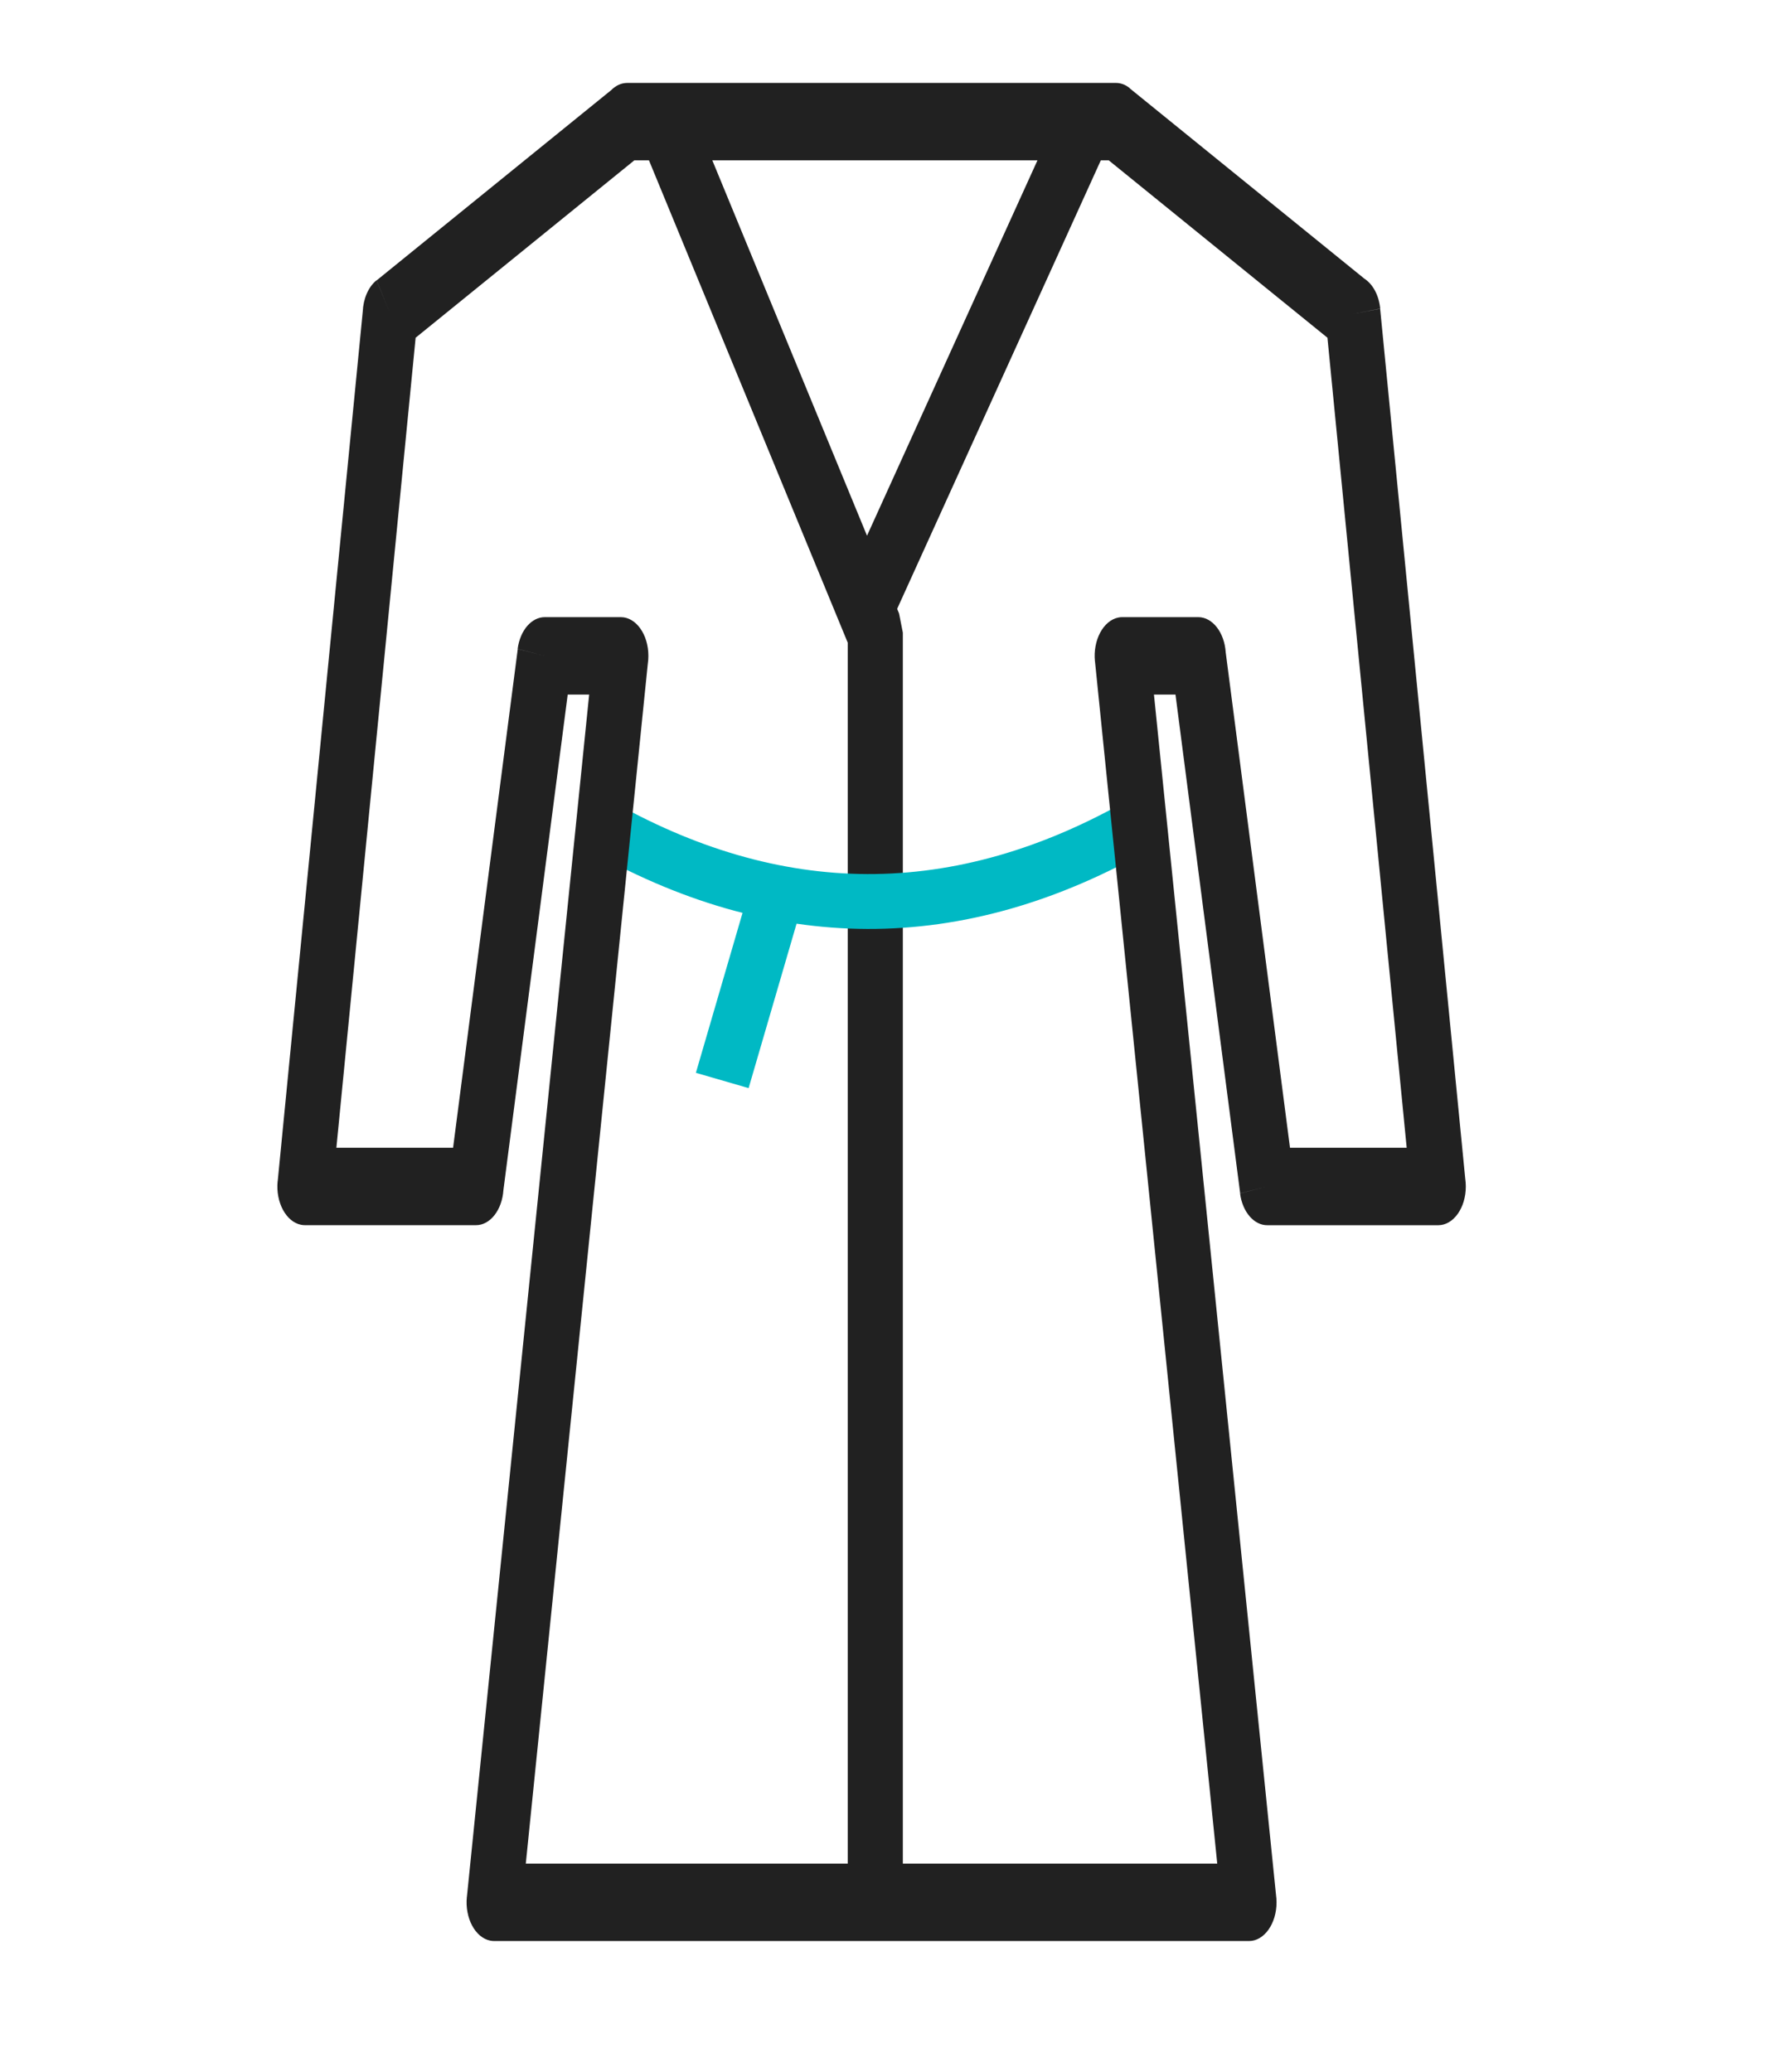 <svg xmlns="http://www.w3.org/2000/svg" id="Layer_1" data-name="Layer 1" viewBox="0 0 492 577.52"><defs><style>      .cls-1 {        fill: #00b9c4;      }      .cls-1, .cls-2 {        stroke-width: 0px;      }      .cls-2 {        fill: #212121;      }    </style></defs><polygon class="cls-2" points="190.57 25.3 250.62 171.03 251.67 176.37 251.67 525.58 236.31 525.58 236.31 179.16 177.31 35.98 190.57 25.3"></polygon><path class="cls-1" d="M169.24,222.61c24.12,13.87,48.29,20.97,72.52,21.05,24.26.08,48.73-6.85,73.42-21.05l6.3,13.62c-26.66,15.33-53.23,22.82-79.72,22.73-26.51-.09-52.78-7.75-78.82-22.73l6.3-13.62Z"></path><path class="cls-2" d="M339.31,519.52l-34.08-335.16h-.01c-.6-5.9,2.32-11.36,6.52-12.21.4-.08.79-.12,1.18-.11h21.1c4,0,7.29,4.31,7.65,9.8l17.92,138.12h32.53l-22.09-225.81-60.96-49.45h-132.25l-60.96,49.45-22.09,225.81h32.53l18.03-139.03,7.53,1.9-7.56-1.93c.68-5.25,3.95-8.91,7.63-8.86h21.13c4.24,0,7.68,4.83,7.68,10.79,0,.75-.05,1.49-.16,2.19l-34.01,334.49h192.74ZM321.67,193.63l34.01,334.49c.1.71.16,1.44.16,2.19,0,5.96-3.44,10.79-7.68,10.79h-210.32c-.39,0-.79-.03-1.18-.11-4.2-.84-7.12-6.31-6.52-12.21h.01s34.08-335.16,34.08-335.16h-5.98l-17.92,138.12c-.36,5.5-3.64,9.8-7.65,9.8h-47.66c-.35,0-.71-.03-1.07-.1-4.2-.81-7.14-6.26-6.56-12.16h.02s23.71-242.45,23.71-242.45c.15-3.49,1.51-6.81,3.83-8.69l3.84,9.35-3.81-9.32,65.41-53.06c1.26-1.26,2.79-1.99,4.45-1.99h136.15c1.33-.02,2.69.44,3.93,1.45l-.02.04,65.43,53.08c2.31,1.49,4.04,4.55,4.41,8.34l-7.61,1.47,7.59-1.43,23.71,242.4c.11.74.17,1.51.17,2.29,0,5.96-3.44,10.79-7.68,10.79h-47.62c-3.67.05-6.95-3.61-7.63-8.86l7.56-1.93-7.53,1.9-18.03-139.03h-5.98Z"></path><polygon class="cls-2" points="309.63 38.59 249.57 170.86 236.31 161.17 296.37 28.9 309.63 38.59"></polygon><polygon class="cls-1" points="225.68 245.04 208.68 303.33 193.98 299.07 210.98 240.78 225.68 245.04"></polygon></svg>